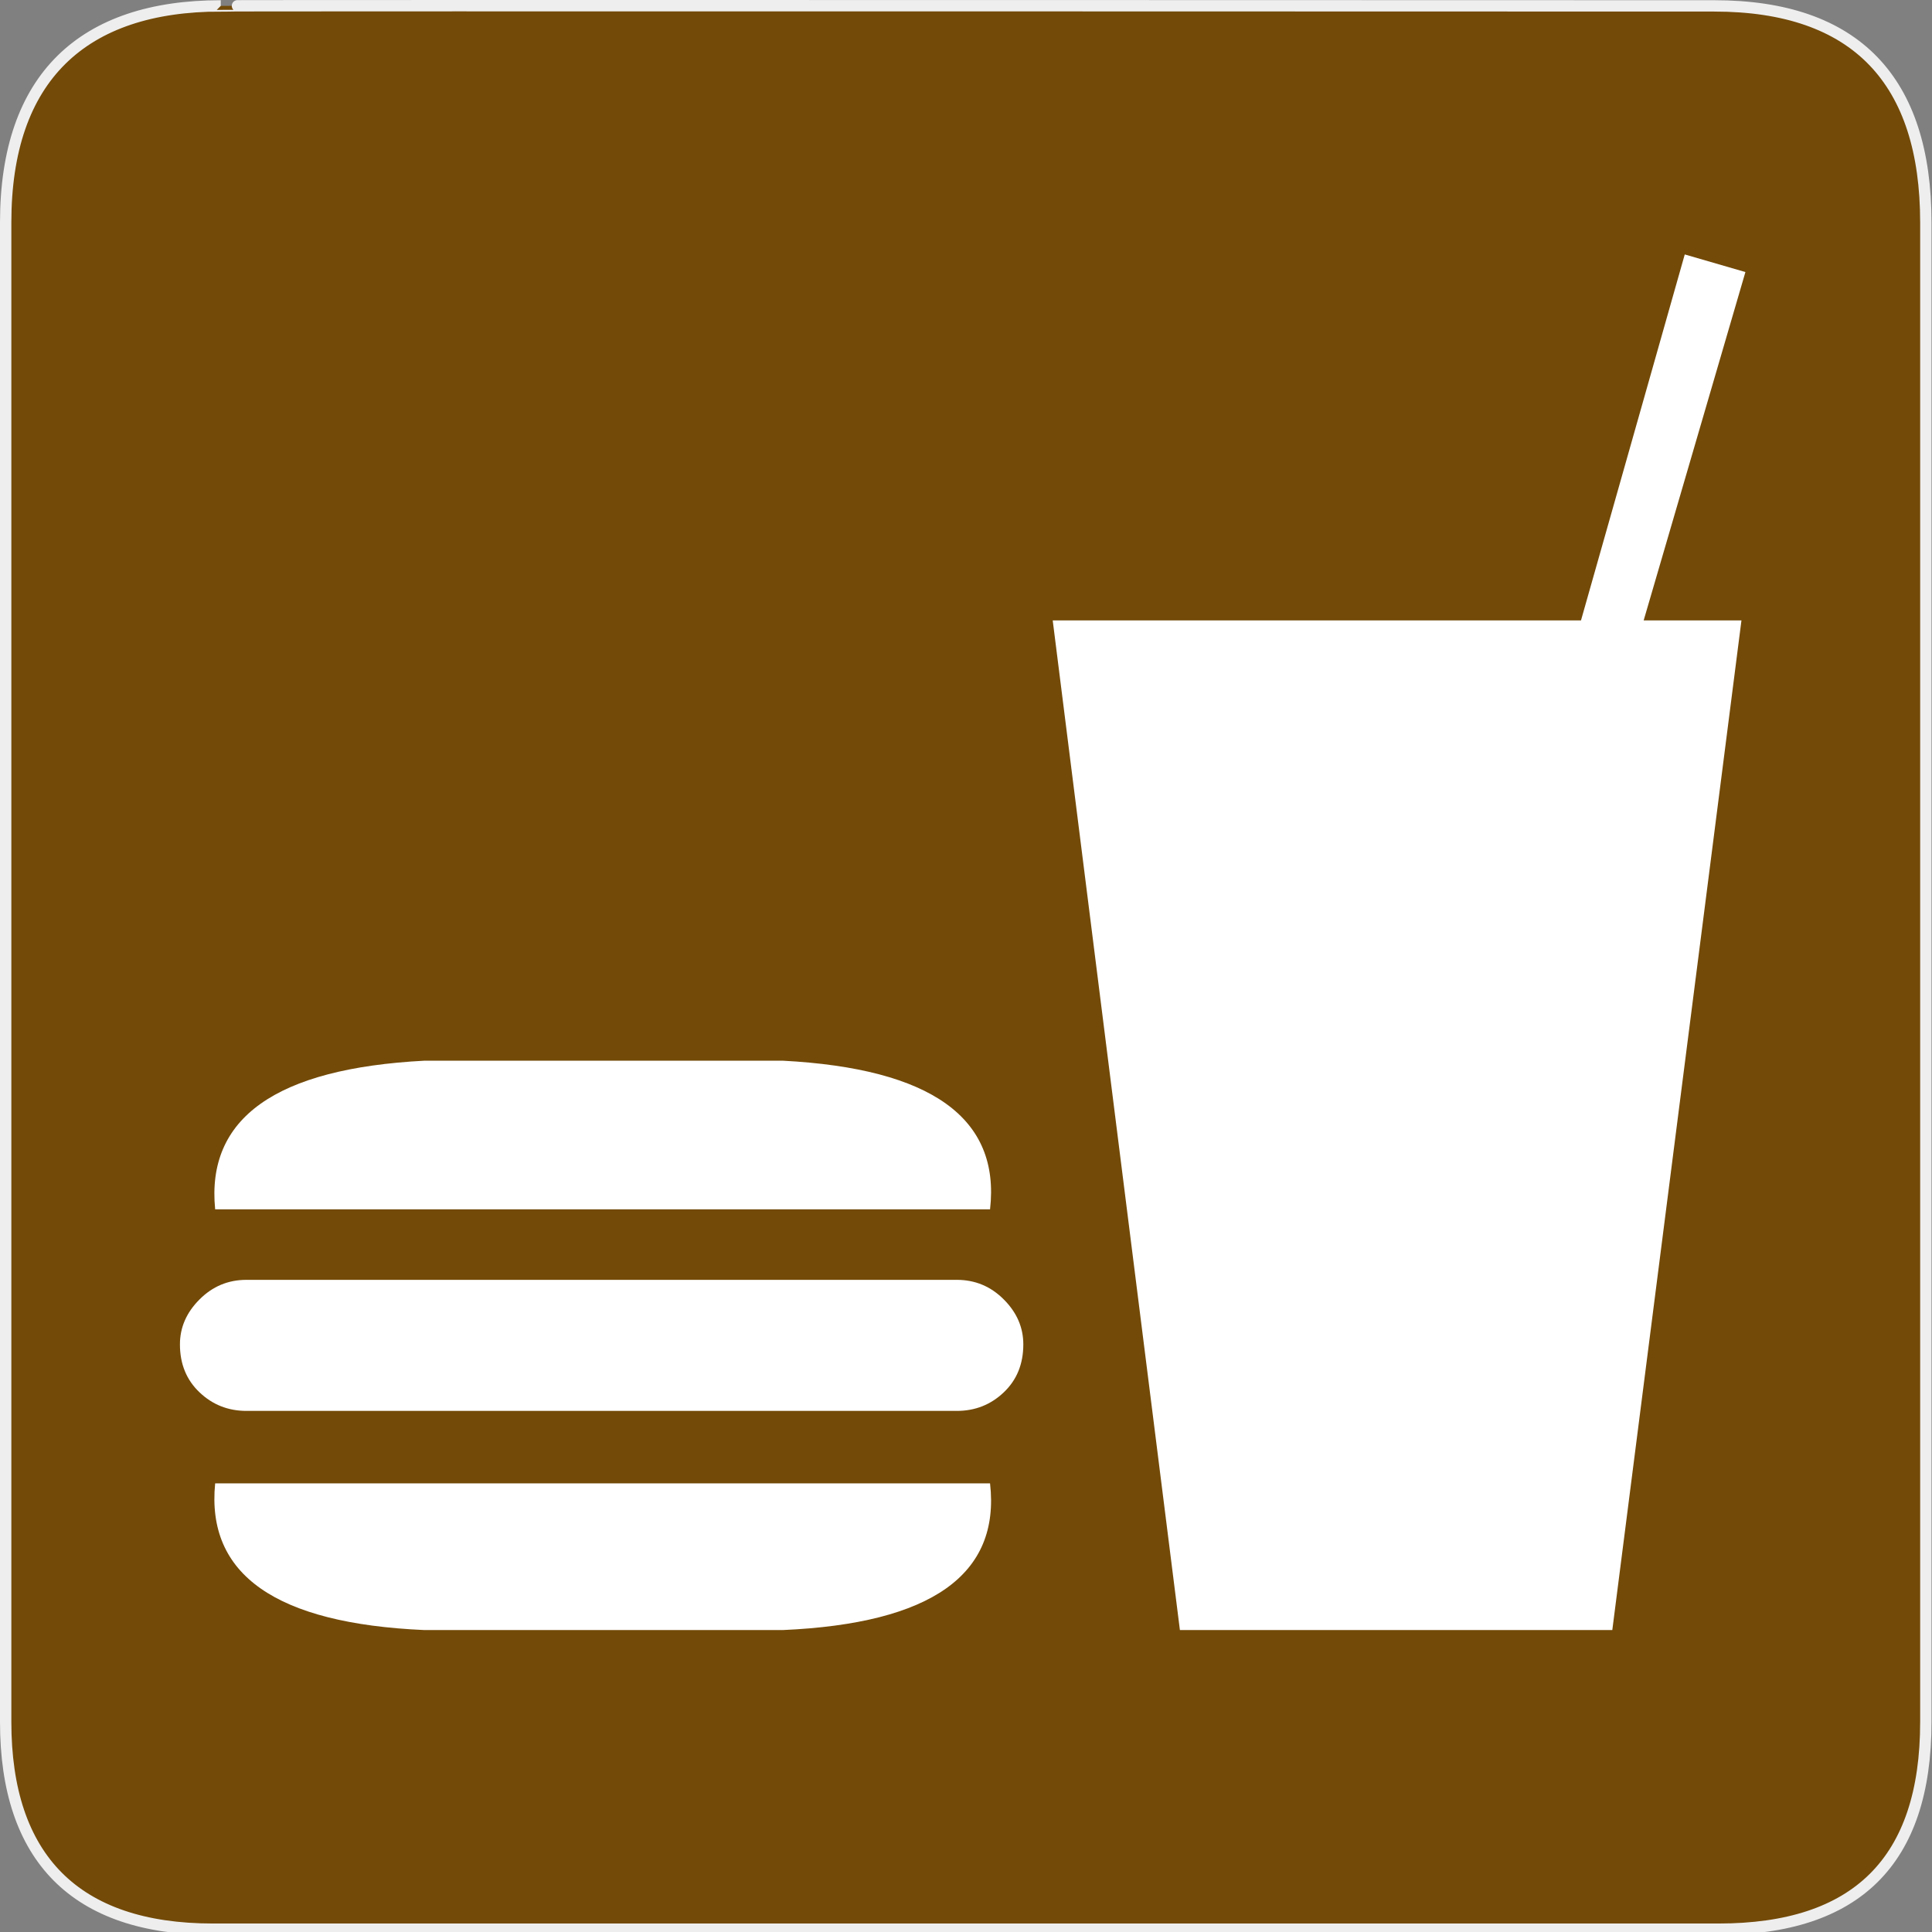 <?xml version="1.0" encoding="UTF-8" standalone="no"?>
<svg xmlns="http://www.w3.org/2000/svg" xmlns:sodipodi="http://sodipodi.sourceforge.net/DTD/sodipodi-0.dtd" xmlns:inkscape="http://www.inkscape.org/namespaces/inkscape" version="1.0" width="580" height="580">
 <rect width="100%" height="100%" fill="#808080" stroke="none"/>
 <defs id="defs4">
  <symbol viewBox="244.5 110 489 219.9" id="symbol-university">
   <path id="path4460" d="M79,43l57,119c0,0,21-96,104-96s124,106,124,106l43-133l82-17L0,17L79,43z"/>
   <path id="path4462" d="M94,176l-21,39" stroke-width="20" stroke="#000000" fill="none"/>
   <path id="path4464" d="M300,19c0,10.5-22.6,19-50.5,19S199,29.5,199,19s22.6-19,50.5-19S300,8.5,300,19z"/>
   <path id="path4466" d="M112,216l-16-38L64,88c0,0-9-8-4-35s16-24,16-24" stroke-width="20" stroke="#000000" ill="none"/>
  </symbol>
 </defs>
 <g id="g1327">
  <path d="M 66.275,1.768 C 24.94,1.768 1.704,23.139 1.704,66.804 L 1.704,516.927 C 1.704,557.771 22.599,579.156 63.896,579.156 L 515.92,579.156 C 557.227,579.156 578.149,558.841 578.149,516.927 L 578.149,66.804 C 578.149,24.203 557.227,1.768 514.628,1.768 C 514.624,1.768 66.133,1.625 66.275,1.768 z " id="path1329" fill="#734A08" stroke="#eee" stroke-width="3.408"/>
 </g>
 <path transform="matrix(14.686,0,0,14.686,577.766,1150.064)" d="M -4.902,-73.109 L -7.023,-65.628 L -17.822,-65.628 L -15.222,-44.989 L -6.383,-44.989 L -3.743,-65.628 L -5.742,-65.628 L -3.662,-72.749 L -4.902,-73.109 z M -19.103,-53.589 C -18.89,-55.455 -20.303,-56.469 -23.342,-56.628 L -30.663,-56.628 C -33.702,-56.469 -35.129,-55.455 -34.943,-53.589 L -19.103,-53.589 z M -34.943,-47.988 C -35.129,-46.122 -33.702,-45.122 -30.663,-44.989 L -23.342,-44.989 C -20.303,-45.122 -18.89,-46.122 -19.103,-47.988 L -34.943,-47.988 z M -19.783,-52.148 L -34.303,-52.148 C -34.676,-52.148 -34.996,-52.015 -35.262,-51.748 C -35.529,-51.482 -35.663,-51.175 -35.663,-50.829 C -35.663,-50.428 -35.529,-50.101 -35.262,-49.848 C -34.996,-49.595 -34.676,-49.469 -34.303,-49.469 L -19.783,-49.469 C -19.409,-49.469 -19.089,-49.595 -18.823,-49.848 C -18.556,-50.101 -18.423,-50.428 -18.423,-50.829 C -18.423,-51.175 -18.556,-51.482 -18.823,-51.748 C -19.089,-52.015 -19.409,-52.148 -19.783,-52.148 L -19.783,-52.148 z" id="flowRoot3192" fill="#ffffff"/>
</svg>
